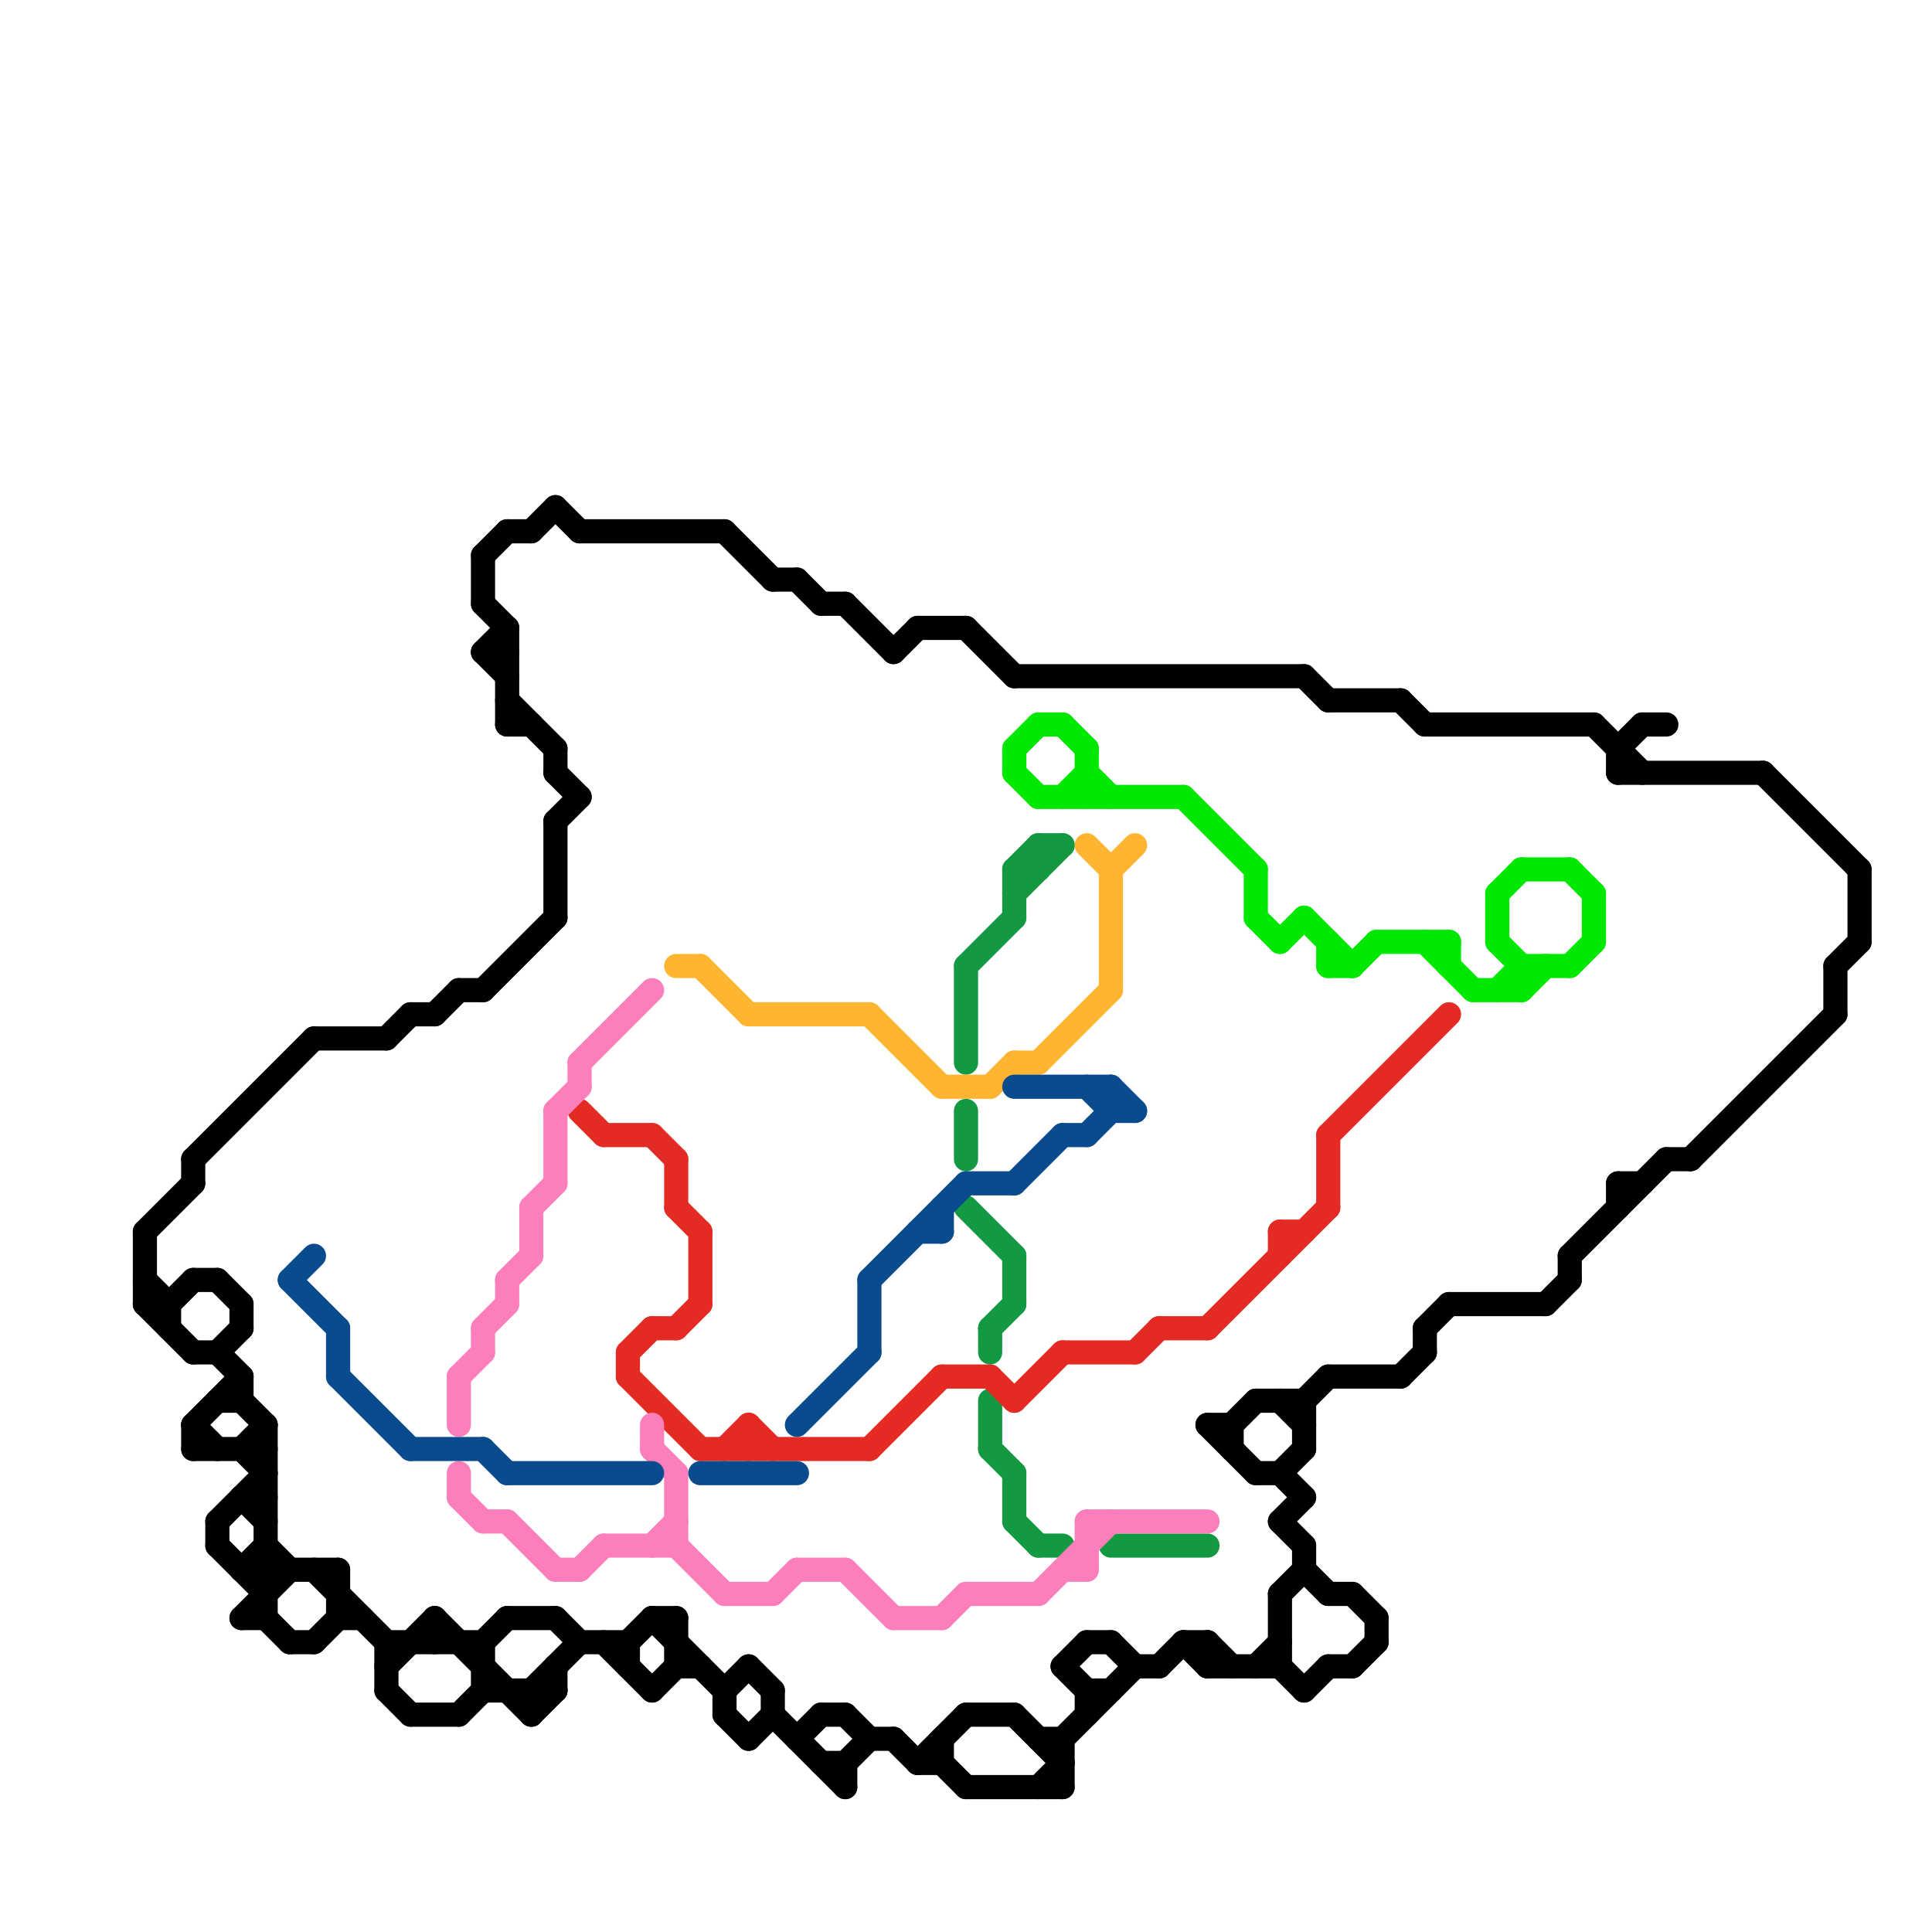 
<svg version="1.1" xmlns="http://www.w3.org/2000/svg" viewBox="0 0 80 80">
<style>text { font: 1px Helvetica; font-weight: 600; white-space: pre; dominant-baseline: central; } line { stroke-width: 1; fill: none; stroke-linecap: round; stroke-linejoin: round; } .c0 { stroke: #149943 } .c1 { stroke: #e42b23 } .c2 { stroke: #ffb531 } .c3 { stroke: #fc7ebb } .c4 { stroke: #094b8d } .c5 { stroke: #00e800 } .c6 { stroke: #000000 } .w1 { stroke-width: 1; }</style><defs><g id="wm-xf"><circle r="1.2" fill="#000"/><circle r="0.9" fill="#fff"/><circle r="0.6" fill="#000"/><circle r="0.3" fill="#fff"/></g><g id="wm"><circle r="0.6" fill="#000"/><circle r="0.3" fill="#fff"/></g></defs><line class="c0 " x1="40" y1="40" x2="40" y2="44"/><line class="c0 " x1="42" y1="36" x2="43" y2="36"/><line class="c0 " x1="40" y1="40" x2="42" y2="38"/><line class="c0 " x1="41" y1="55" x2="41" y2="56"/><line class="c0 " x1="46" y1="64" x2="50" y2="64"/><line class="c0 " x1="42" y1="37" x2="44" y2="35"/><line class="c0 " x1="42" y1="36" x2="43" y2="35"/><line class="c0 " x1="40" y1="46" x2="40" y2="48"/><line class="c0 " x1="42" y1="52" x2="42" y2="54"/><line class="c0 " x1="41" y1="55" x2="42" y2="54"/><line class="c0 " x1="43" y1="35" x2="44" y2="35"/><line class="c0 " x1="41" y1="58" x2="41" y2="60"/><line class="c0 " x1="41" y1="60" x2="42" y2="61"/><line class="c0 " x1="43" y1="35" x2="43" y2="36"/><line class="c0 " x1="42" y1="61" x2="42" y2="63"/><line class="c0 " x1="43" y1="64" x2="44" y2="64"/><line class="c0 " x1="42" y1="36" x2="42" y2="38"/><line class="c0 " x1="42" y1="63" x2="43" y2="64"/><line class="c0 " x1="40" y1="50" x2="42" y2="52"/><line class="c1 " x1="29" y1="51" x2="29" y2="54"/><line class="c1 " x1="36" y1="60" x2="39" y2="57"/><line class="c1 " x1="27" y1="55" x2="28" y2="55"/><line class="c1 " x1="50" y1="55" x2="55" y2="50"/><line class="c1 " x1="28" y1="55" x2="29" y2="54"/><line class="c1 " x1="39" y1="57" x2="41" y2="57"/><line class="c1 " x1="26" y1="56" x2="27" y2="55"/><line class="c1 " x1="28" y1="50" x2="29" y2="51"/><line class="c1 " x1="30" y1="60" x2="31" y2="59"/><line class="c1 " x1="31" y1="59" x2="32" y2="60"/><line class="c1 " x1="25" y1="47" x2="27" y2="47"/><line class="c1 " x1="55" y1="47" x2="60" y2="42"/><line class="c1 " x1="48" y1="55" x2="50" y2="55"/><line class="c1 " x1="47" y1="56" x2="48" y2="55"/><line class="c1 " x1="53" y1="51" x2="54" y2="51"/><line class="c1 " x1="53" y1="51" x2="53" y2="52"/><line class="c1 " x1="28" y1="48" x2="28" y2="50"/><line class="c1 " x1="26" y1="57" x2="29" y2="60"/><line class="c1 " x1="31" y1="59" x2="31" y2="60"/><line class="c1 " x1="44" y1="56" x2="47" y2="56"/><line class="c1 " x1="42" y1="58" x2="44" y2="56"/><line class="c1 " x1="29" y1="60" x2="36" y2="60"/><line class="c1 " x1="24" y1="46" x2="25" y2="47"/><line class="c1 " x1="55" y1="47" x2="55" y2="50"/><line class="c1 " x1="41" y1="57" x2="42" y2="58"/><line class="c1 " x1="26" y1="56" x2="26" y2="57"/><line class="c1 " x1="27" y1="47" x2="28" y2="48"/><line class="c2 " x1="41" y1="45" x2="42" y2="44"/><line class="c2 " x1="29" y1="40" x2="31" y2="42"/><line class="c2 " x1="39" y1="45" x2="41" y2="45"/><line class="c2 " x1="46" y1="36" x2="46" y2="41"/><line class="c2 " x1="46" y1="36" x2="47" y2="35"/><line class="c2 " x1="31" y1="42" x2="36" y2="42"/><line class="c2 " x1="43" y1="44" x2="46" y2="41"/><line class="c2 " x1="42" y1="44" x2="43" y2="44"/><line class="c2 " x1="28" y1="40" x2="29" y2="40"/><line class="c2 " x1="45" y1="35" x2="46" y2="36"/><line class="c2 " x1="36" y1="42" x2="39" y2="45"/><line class="c3 " x1="37" y1="67" x2="39" y2="67"/><line class="c3 " x1="21" y1="53" x2="21" y2="54"/><line class="c3 " x1="33" y1="65" x2="35" y2="65"/><line class="c3 " x1="19" y1="62" x2="20" y2="63"/><line class="c3 " x1="19" y1="57" x2="20" y2="56"/><line class="c3 " x1="22" y1="50" x2="23" y2="49"/><line class="c3 " x1="23" y1="65" x2="24" y2="65"/><line class="c3 " x1="45" y1="63" x2="50" y2="63"/><line class="c3 " x1="32" y1="66" x2="33" y2="65"/><line class="c3 " x1="43" y1="66" x2="46" y2="63"/><line class="c3 " x1="21" y1="53" x2="22" y2="52"/><line class="c3 " x1="39" y1="67" x2="40" y2="66"/><line class="c3 " x1="19" y1="61" x2="19" y2="62"/><line class="c3 " x1="24" y1="44" x2="27" y2="41"/><line class="c3 " x1="20" y1="63" x2="21" y2="63"/><line class="c3 " x1="19" y1="57" x2="19" y2="59"/><line class="c3 " x1="23" y1="46" x2="24" y2="45"/><line class="c3 " x1="27" y1="60" x2="28" y2="61"/><line class="c3 " x1="25" y1="64" x2="28" y2="64"/><line class="c3 " x1="24" y1="44" x2="24" y2="45"/><line class="c3 " x1="27" y1="59" x2="27" y2="60"/><line class="c3 " x1="23" y1="46" x2="23" y2="49"/><line class="c3 " x1="27" y1="64" x2="28" y2="63"/><line class="c3 " x1="28" y1="61" x2="28" y2="64"/><line class="c3 " x1="20" y1="55" x2="20" y2="56"/><line class="c3 " x1="40" y1="66" x2="43" y2="66"/><line class="c3 " x1="44" y1="65" x2="45" y2="65"/><line class="c3 " x1="35" y1="65" x2="37" y2="67"/><line class="c3 " x1="20" y1="55" x2="21" y2="54"/><line class="c3 " x1="22" y1="50" x2="22" y2="52"/><line class="c3 " x1="30" y1="66" x2="32" y2="66"/><line class="c3 " x1="45" y1="63" x2="45" y2="65"/><line class="c3 " x1="28" y1="64" x2="30" y2="66"/><line class="c3 " x1="21" y1="63" x2="23" y2="65"/><line class="c3 " x1="24" y1="65" x2="25" y2="64"/><line class="c4 " x1="36" y1="53" x2="40" y2="49"/><line class="c4 " x1="44" y1="47" x2="45" y2="47"/><line class="c4 " x1="14" y1="57" x2="17" y2="60"/><line class="c4 " x1="46" y1="45" x2="47" y2="46"/><line class="c4 " x1="33" y1="59" x2="36" y2="56"/><line class="c4 " x1="38" y1="51" x2="39" y2="51"/><line class="c4 " x1="29" y1="61" x2="33" y2="61"/><line class="c4 " x1="12" y1="53" x2="13" y2="52"/><line class="c4 " x1="40" y1="49" x2="42" y2="49"/><line class="c4 " x1="46" y1="45" x2="46" y2="46"/><line class="c4 " x1="17" y1="60" x2="20" y2="60"/><line class="c4 " x1="14" y1="55" x2="14" y2="57"/><line class="c4 " x1="42" y1="45" x2="46" y2="45"/><line class="c4 " x1="20" y1="60" x2="21" y2="61"/><line class="c4 " x1="42" y1="49" x2="44" y2="47"/><line class="c4 " x1="36" y1="53" x2="36" y2="56"/><line class="c4 " x1="46" y1="46" x2="47" y2="46"/><line class="c4 " x1="21" y1="61" x2="27" y2="61"/><line class="c4 " x1="45" y1="45" x2="46" y2="46"/><line class="c4 " x1="12" y1="53" x2="14" y2="55"/><line class="c4 " x1="39" y1="50" x2="39" y2="51"/><line class="c4 " x1="45" y1="47" x2="46" y2="46"/><line class="c5 " x1="65" y1="36" x2="66" y2="37"/><line class="c5 " x1="55" y1="40" x2="56" y2="40"/><line class="c5 " x1="45" y1="32" x2="46" y2="33"/><line class="c5 " x1="52" y1="38" x2="53" y2="39"/><line class="c5 " x1="65" y1="40" x2="66" y2="39"/><line class="c5 " x1="49" y1="33" x2="52" y2="36"/><line class="c5 " x1="59" y1="39" x2="61" y2="41"/><line class="c5 " x1="63" y1="36" x2="65" y2="36"/><line class="c5 " x1="42" y1="32" x2="43" y2="33"/><line class="c5 " x1="44" y1="33" x2="45" y2="32"/><line class="c5 " x1="43" y1="33" x2="49" y2="33"/><line class="c5 " x1="62" y1="37" x2="63" y2="36"/><line class="c5 " x1="42" y1="31" x2="42" y2="32"/><line class="c5 " x1="63" y1="40" x2="63" y2="41"/><line class="c5 " x1="53" y1="39" x2="54" y2="38"/><line class="c5 " x1="60" y1="39" x2="60" y2="40"/><line class="c5 " x1="61" y1="41" x2="63" y2="41"/><line class="c5 " x1="57" y1="39" x2="60" y2="39"/><line class="c5 " x1="62" y1="41" x2="63" y2="40"/><line class="c5 " x1="54" y1="38" x2="56" y2="40"/><line class="c5 " x1="45" y1="31" x2="45" y2="33"/><line class="c5 " x1="66" y1="37" x2="66" y2="39"/><line class="c5 " x1="56" y1="40" x2="57" y2="39"/><line class="c5 " x1="42" y1="31" x2="43" y2="30"/><line class="c5 " x1="63" y1="40" x2="65" y2="40"/><line class="c5 " x1="62" y1="39" x2="63" y2="40"/><line class="c5 " x1="44" y1="30" x2="45" y2="31"/><line class="c5 " x1="63" y1="41" x2="64" y2="40"/><line class="c5 " x1="43" y1="30" x2="44" y2="30"/><line class="c5 " x1="55" y1="39" x2="55" y2="40"/><line class="c5 " x1="62" y1="37" x2="62" y2="39"/><line class="c5 " x1="52" y1="36" x2="52" y2="38"/><line class="c6 " x1="10" y1="65" x2="14" y2="65"/><line class="c6 " x1="39" y1="73" x2="40" y2="74"/><line class="c6 " x1="76" y1="40" x2="76" y2="42"/><line class="c6 " x1="6" y1="53" x2="7" y2="54"/><line class="c6 " x1="14" y1="65" x2="14" y2="67"/><line class="c6 " x1="33" y1="24" x2="34" y2="25"/><line class="c6 " x1="21" y1="67" x2="23" y2="67"/><line class="c6 " x1="48" y1="69" x2="49" y2="68"/><line class="c6 " x1="55" y1="57" x2="58" y2="57"/><line class="c6 " x1="10" y1="62" x2="11" y2="62"/><line class="c6 " x1="28" y1="67" x2="28" y2="69"/><line class="c6 " x1="12" y1="68" x2="13" y2="68"/><line class="c6 " x1="6" y1="51" x2="6" y2="54"/><line class="c6 " x1="31" y1="69" x2="32" y2="70"/><line class="c6 " x1="73" y1="32" x2="77" y2="36"/><line class="c6 " x1="8" y1="59" x2="8" y2="60"/><line class="c6 " x1="8" y1="59" x2="10" y2="57"/><line class="c6 " x1="22" y1="70" x2="22" y2="71"/><line class="c6 " x1="22" y1="70" x2="24" y2="68"/><line class="c6 " x1="16" y1="43" x2="17" y2="42"/><line class="c6 " x1="54" y1="70" x2="55" y2="69"/><line class="c6 " x1="23" y1="21" x2="24" y2="22"/><line class="c6 " x1="55" y1="66" x2="56" y2="66"/><line class="c6 " x1="69" y1="48" x2="70" y2="48"/><line class="c6 " x1="53" y1="66" x2="54" y2="65"/><line class="c6 " x1="54" y1="65" x2="55" y2="66"/><line class="c6 " x1="23" y1="67" x2="24" y2="68"/><line class="c6 " x1="6" y1="54" x2="7" y2="54"/><line class="c6 " x1="20" y1="23" x2="21" y2="22"/><line class="c6 " x1="59" y1="30" x2="66" y2="30"/><line class="c6 " x1="51" y1="59" x2="52" y2="58"/><line class="c6 " x1="64" y1="54" x2="65" y2="53"/><line class="c6 " x1="53" y1="61" x2="54" y2="62"/><line class="c6 " x1="8" y1="59" x2="9" y2="60"/><line class="c6 " x1="67" y1="31" x2="68" y2="30"/><line class="c6 " x1="10" y1="65" x2="11" y2="64"/><line class="c6 " x1="18" y1="67" x2="18" y2="68"/><line class="c6 " x1="54" y1="28" x2="55" y2="29"/><line class="c6 " x1="9" y1="63" x2="11" y2="61"/><line class="c6 " x1="53" y1="66" x2="53" y2="69"/><line class="c6 " x1="19" y1="71" x2="20" y2="70"/><line class="c6 " x1="54" y1="58" x2="55" y2="57"/><line class="c6 " x1="20" y1="25" x2="21" y2="26"/><line class="c6 " x1="21" y1="22" x2="22" y2="22"/><line class="c6 " x1="58" y1="29" x2="59" y2="30"/><line class="c6 " x1="46" y1="68" x2="47" y2="69"/><line class="c6 " x1="52" y1="61" x2="53" y2="61"/><line class="c6 " x1="52" y1="69" x2="53" y2="68"/><line class="c6 " x1="10" y1="67" x2="11" y2="67"/><line class="c6 " x1="20" y1="23" x2="20" y2="25"/><line class="c6 " x1="35" y1="73" x2="35" y2="74"/><line class="c6 " x1="8" y1="48" x2="13" y2="43"/><line class="c6 " x1="35" y1="71" x2="36" y2="72"/><line class="c6 " x1="26" y1="68" x2="26" y2="69"/><line class="c6 " x1="42" y1="71" x2="44" y2="73"/><line class="c6 " x1="59" y1="55" x2="60" y2="54"/><line class="c6 " x1="42" y1="28" x2="54" y2="28"/><line class="c6 " x1="59" y1="55" x2="59" y2="56"/><line class="c6 " x1="31" y1="72" x2="32" y2="71"/><line class="c6 " x1="50" y1="59" x2="52" y2="61"/><line class="c6 " x1="55" y1="69" x2="56" y2="69"/><line class="c6 " x1="44" y1="69" x2="45" y2="68"/><line class="c6 " x1="10" y1="60" x2="11" y2="61"/><line class="c6 " x1="24" y1="68" x2="26" y2="68"/><line class="c6 " x1="23" y1="34" x2="23" y2="38"/><line class="c6 " x1="65" y1="52" x2="65" y2="53"/><line class="c6 " x1="54" y1="58" x2="54" y2="60"/><line class="c6 " x1="8" y1="48" x2="8" y2="49"/><line class="c6 " x1="18" y1="42" x2="19" y2="41"/><line class="c6 " x1="50" y1="68" x2="50" y2="69"/><line class="c6 " x1="23" y1="32" x2="24" y2="33"/><line class="c6 " x1="55" y1="29" x2="58" y2="29"/><line class="c6 " x1="8" y1="60" x2="11" y2="60"/><line class="c6 " x1="34" y1="25" x2="35" y2="25"/><line class="c6 " x1="47" y1="69" x2="48" y2="69"/><line class="c6 " x1="38" y1="73" x2="39" y2="73"/><line class="c6 " x1="23" y1="31" x2="23" y2="32"/><line class="c6 " x1="9" y1="56" x2="10" y2="55"/><line class="c6 " x1="53" y1="69" x2="54" y2="70"/><line class="c6 " x1="13" y1="43" x2="16" y2="43"/><line class="c6 " x1="16" y1="69" x2="18" y2="67"/><line class="c6 " x1="66" y1="30" x2="68" y2="32"/><line class="c6 " x1="21" y1="29" x2="23" y2="31"/><line class="c6 " x1="50" y1="68" x2="51" y2="69"/><line class="c6 " x1="21" y1="30" x2="22" y2="30"/><line class="c6 " x1="14" y1="67" x2="15" y2="67"/><line class="c6 " x1="67" y1="32" x2="73" y2="32"/><line class="c6 " x1="13" y1="68" x2="14" y2="67"/><line class="c6 " x1="9" y1="58" x2="10" y2="58"/><line class="c6 " x1="23" y1="69" x2="23" y2="70"/><line class="c6 " x1="9" y1="56" x2="10" y2="57"/><line class="c6 " x1="44" y1="72" x2="47" y2="69"/><line class="c6 " x1="16" y1="70" x2="17" y2="71"/><line class="c6 " x1="45" y1="68" x2="46" y2="68"/><line class="c6 " x1="30" y1="70" x2="30" y2="71"/><line class="c6 " x1="58" y1="57" x2="59" y2="56"/><line class="c6 " x1="10" y1="57" x2="10" y2="58"/><line class="c6 " x1="65" y1="52" x2="69" y2="48"/><line class="c6 " x1="70" y1="48" x2="76" y2="42"/><line class="c6 " x1="67" y1="49" x2="68" y2="49"/><line class="c6 " x1="36" y1="72" x2="37" y2="72"/><line class="c6 " x1="19" y1="41" x2="20" y2="41"/><line class="c6 " x1="7" y1="54" x2="8" y2="53"/><line class="c6 " x1="7" y1="54" x2="7" y2="55"/><line class="c6 " x1="6" y1="51" x2="8" y2="49"/><line class="c6 " x1="38" y1="26" x2="40" y2="26"/><line class="c6 " x1="67" y1="49" x2="67" y2="50"/><line class="c6 " x1="32" y1="24" x2="33" y2="24"/><line class="c6 " x1="8" y1="56" x2="9" y2="56"/><line class="c6 " x1="35" y1="25" x2="37" y2="27"/><line class="c6 " x1="30" y1="22" x2="32" y2="24"/><line class="c6 " x1="20" y1="27" x2="21" y2="27"/><line class="c6 " x1="27" y1="67" x2="28" y2="67"/><line class="c6 " x1="50" y1="59" x2="51" y2="59"/><line class="c6 " x1="56" y1="66" x2="57" y2="67"/><line class="c6 " x1="26" y1="68" x2="27" y2="67"/><line class="c6 " x1="67" y1="31" x2="67" y2="32"/><line class="c6 " x1="37" y1="27" x2="38" y2="26"/><line class="c6 " x1="10" y1="58" x2="11" y2="59"/><line class="c6 " x1="49" y1="68" x2="50" y2="69"/><line class="c6 " x1="50" y1="69" x2="53" y2="69"/><line class="c6 " x1="9" y1="63" x2="9" y2="64"/><line class="c6 " x1="44" y1="69" x2="45" y2="70"/><line class="c6 " x1="38" y1="73" x2="40" y2="71"/><line class="c6 " x1="9" y1="53" x2="10" y2="54"/><line class="c6 " x1="40" y1="26" x2="42" y2="28"/><line class="c6 " x1="27" y1="70" x2="28" y2="69"/><line class="c6 " x1="52" y1="58" x2="54" y2="58"/><line class="c6 " x1="16" y1="68" x2="20" y2="68"/><line class="c6 " x1="68" y1="30" x2="69" y2="30"/><line class="c6 " x1="43" y1="74" x2="44" y2="73"/><line class="c6 " x1="56" y1="69" x2="57" y2="68"/><line class="c6 " x1="33" y1="72" x2="34" y2="71"/><line class="c6 " x1="10" y1="62" x2="11" y2="63"/><line class="c6 " x1="40" y1="74" x2="44" y2="74"/><line class="c6 " x1="30" y1="71" x2="31" y2="72"/><line class="c6 " x1="11" y1="67" x2="12" y2="68"/><line class="c6 " x1="77" y1="36" x2="77" y2="39"/><line class="c6 " x1="60" y1="54" x2="64" y2="54"/><line class="c6 " x1="18" y1="67" x2="22" y2="71"/><line class="c6 " x1="11" y1="64" x2="12" y2="65"/><line class="c6 " x1="20" y1="70" x2="23" y2="70"/><line class="c6 " x1="45" y1="70" x2="45" y2="71"/><line class="c6 " x1="45" y1="70" x2="46" y2="70"/><line class="c6 " x1="39" y1="72" x2="39" y2="73"/><line class="c6 " x1="40" y1="71" x2="42" y2="71"/><line class="c6 " x1="8" y1="53" x2="9" y2="53"/><line class="c6 " x1="22" y1="22" x2="23" y2="21"/><line class="c6 " x1="24" y1="22" x2="30" y2="22"/><line class="c6 " x1="10" y1="67" x2="12" y2="65"/><line class="c6 " x1="9" y1="64" x2="11" y2="66"/><line class="c6 " x1="51" y1="59" x2="51" y2="60"/><line class="c6 " x1="30" y1="70" x2="31" y2="69"/><line class="c6 " x1="35" y1="73" x2="36" y2="72"/><line class="c6 " x1="53" y1="58" x2="54" y2="59"/><line class="c6 " x1="27" y1="67" x2="30" y2="70"/><line class="c6 " x1="20" y1="68" x2="20" y2="70"/><line class="c6 " x1="11" y1="59" x2="11" y2="67"/><line class="c6 " x1="17" y1="71" x2="19" y2="71"/><line class="c6 " x1="13" y1="65" x2="16" y2="68"/><line class="c6 " x1="20" y1="41" x2="23" y2="38"/><line class="c6 " x1="57" y1="67" x2="57" y2="68"/><line class="c6 " x1="32" y1="70" x2="32" y2="71"/><line class="c6 " x1="6" y1="54" x2="8" y2="56"/><line class="c6 " x1="21" y1="26" x2="21" y2="30"/><line class="c6 " x1="20" y1="27" x2="21" y2="26"/><line class="c6 " x1="23" y1="34" x2="24" y2="33"/><line class="c6 " x1="76" y1="40" x2="77" y2="39"/><line class="c6 " x1="25" y1="68" x2="27" y2="70"/><line class="c6 " x1="34" y1="71" x2="35" y2="71"/><line class="c6 " x1="44" y1="72" x2="44" y2="74"/><line class="c6 " x1="34" y1="73" x2="35" y2="73"/><line class="c6 " x1="53" y1="61" x2="54" y2="60"/><line class="c6 " x1="10" y1="54" x2="10" y2="55"/><line class="c6 " x1="54" y1="64" x2="54" y2="65"/><line class="c6 " x1="53" y1="63" x2="54" y2="62"/><line class="c6 " x1="17" y1="42" x2="18" y2="42"/><line class="c6 " x1="49" y1="68" x2="50" y2="68"/><line class="c6 " x1="20" y1="68" x2="21" y2="67"/><line class="c6 " x1="43" y1="72" x2="44" y2="72"/><line class="c6 " x1="10" y1="60" x2="11" y2="59"/><line class="c6 " x1="16" y1="68" x2="16" y2="70"/><line class="c6 " x1="20" y1="27" x2="21" y2="28"/><line class="c6 " x1="22" y1="71" x2="23" y2="70"/><line class="c6 " x1="37" y1="72" x2="38" y2="73"/><line class="c6 " x1="32" y1="71" x2="35" y2="74"/><line class="c6 " x1="28" y1="69" x2="29" y2="69"/><line class="c6 " x1="53" y1="63" x2="54" y2="64"/>
</svg>
